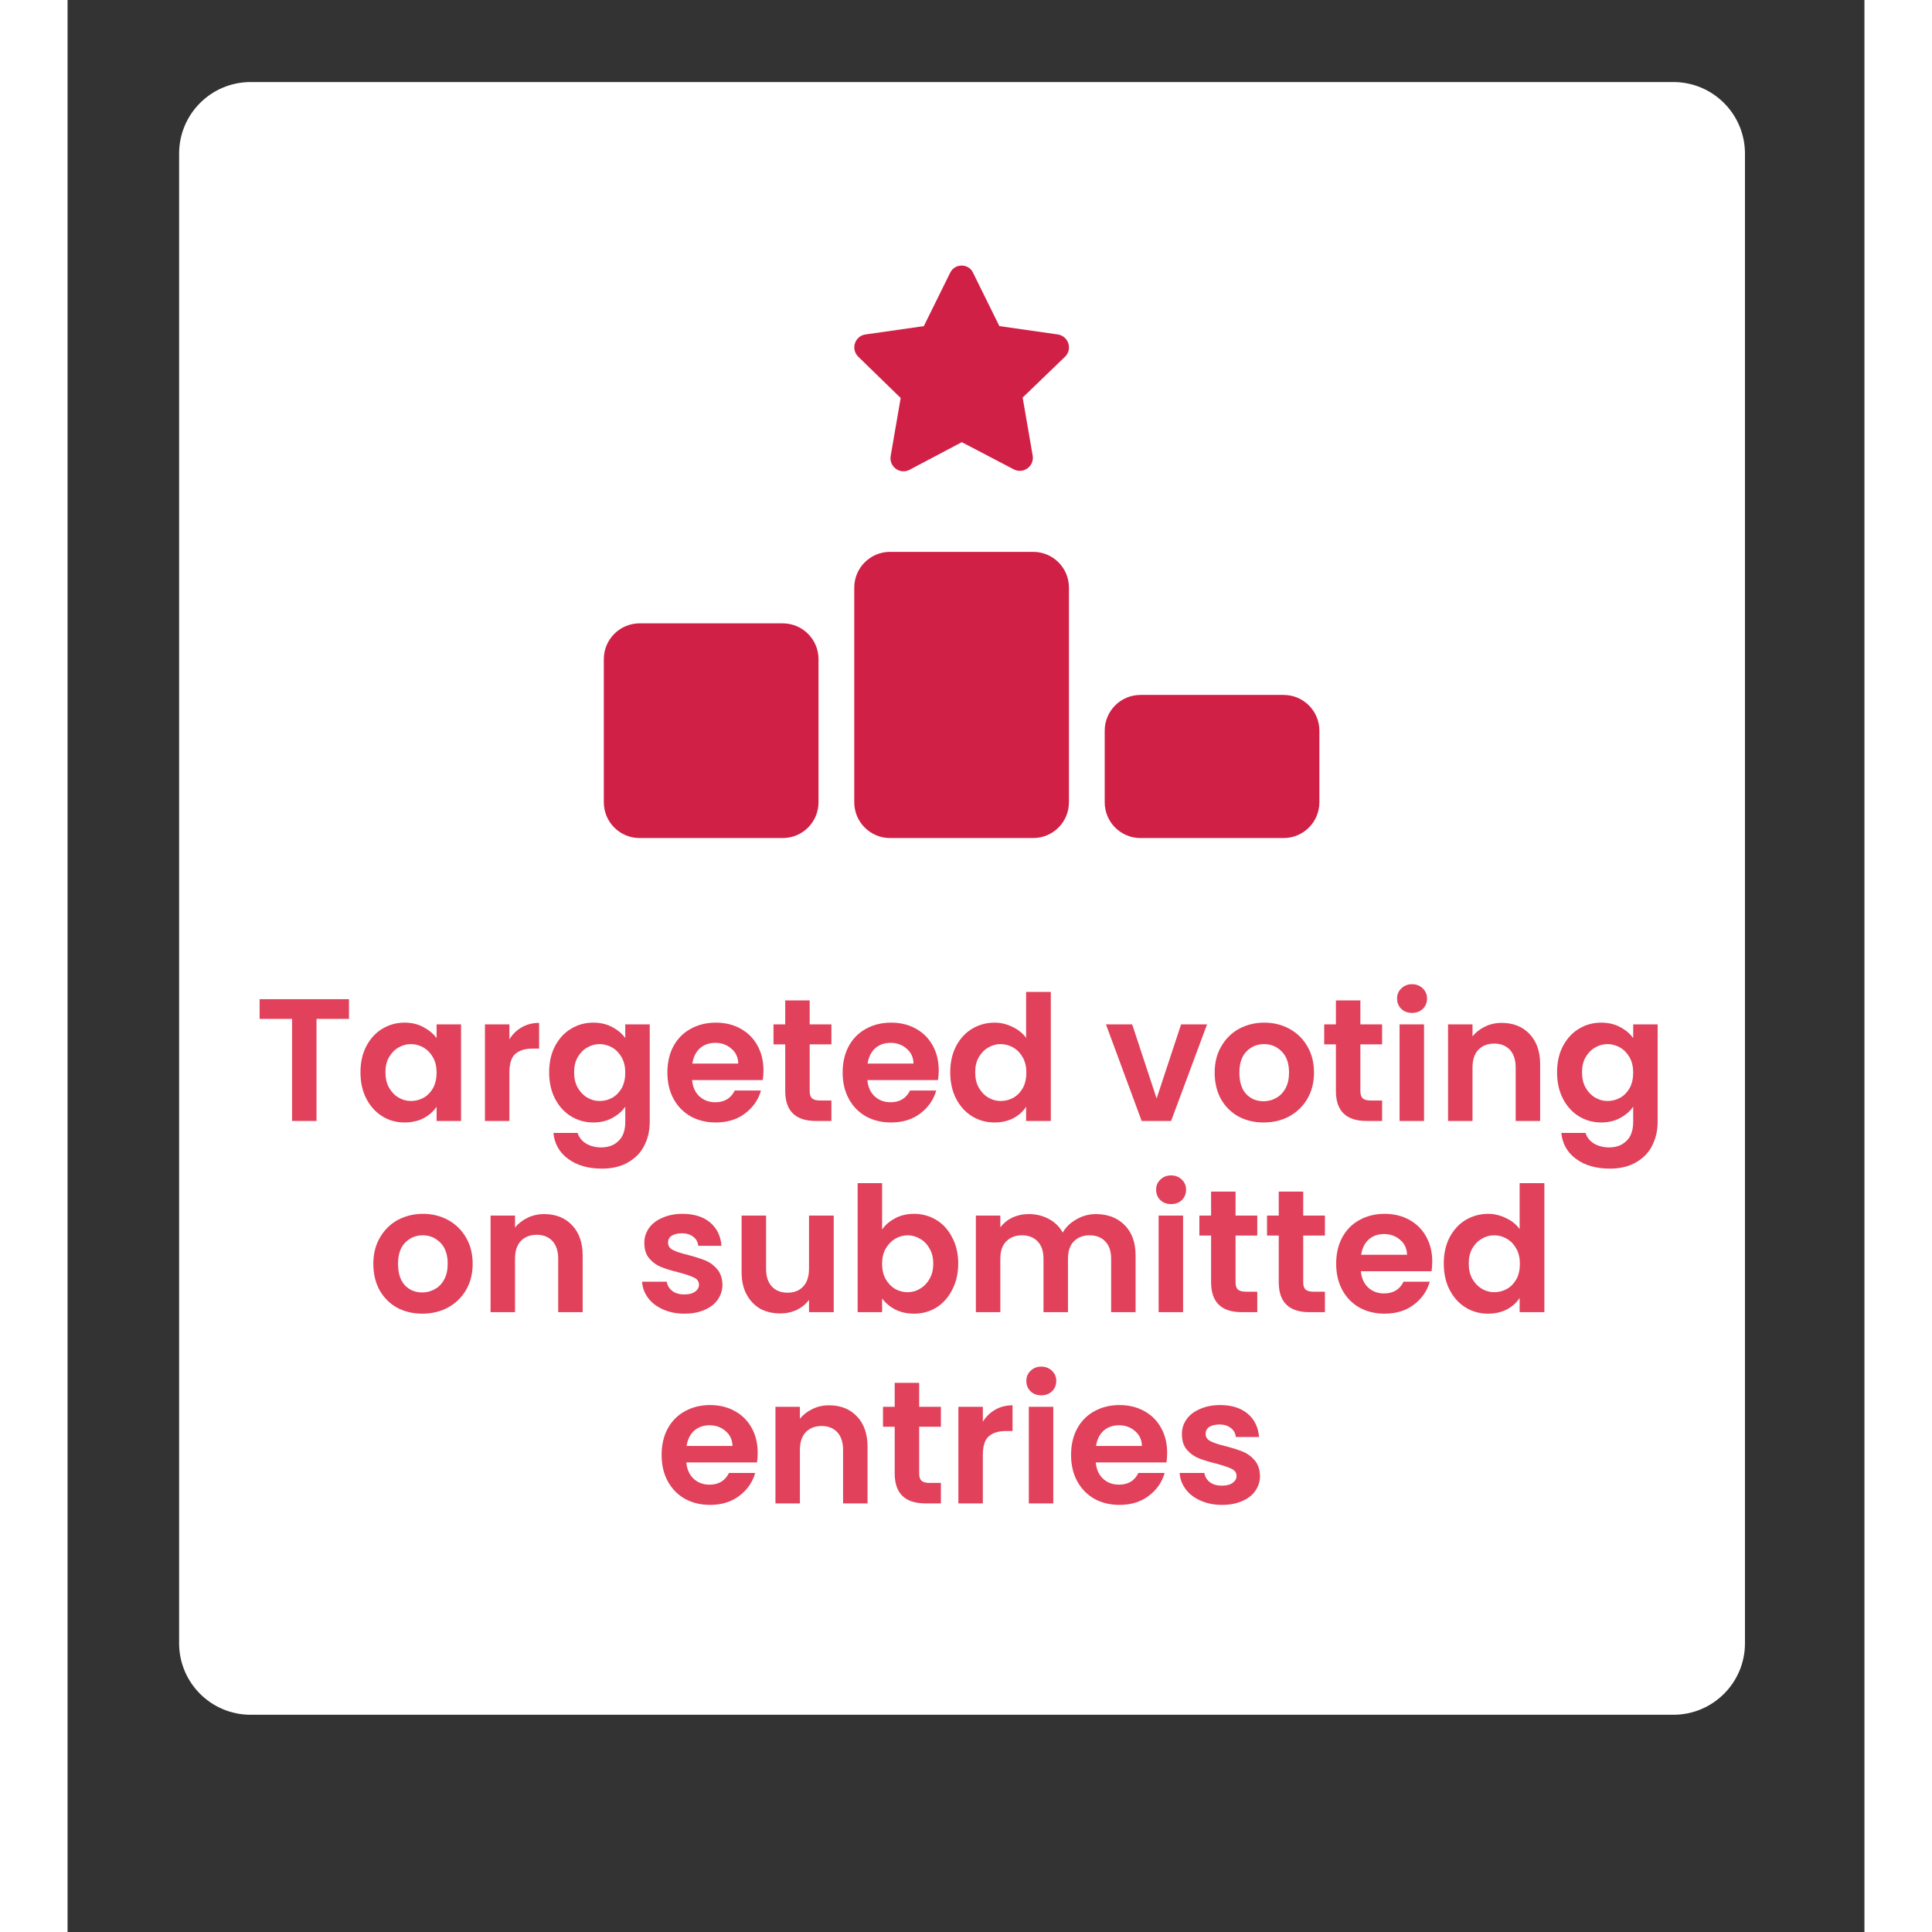 <svg xmlns="http://www.w3.org/2000/svg" xmlns:xlink="http://www.w3.org/1999/xlink" width="150" zoomAndPan="magnify" viewBox="0 0 112.5 120.96" height="150" preserveAspectRatio="xMidYMid meet" version="1.2"><rect x="0" y="0" width="112.5" height="120.96" fill="#333333" stroke="none"/><defs><clipPath id="adc8f5ed0e"><path d="M 6.984 5.137 L 105.02 5.137 L 105.02 107.383 L 6.984 107.383 Z M 6.984 5.137 "/></clipPath><clipPath id="0ddb34a7fb"><path d="M 11.465 5.137 L 100.539 5.137 C 103.012 5.137 105.02 7.141 105.02 9.617 L 105.02 102.883 C 105.02 105.355 103.012 107.359 100.539 107.359 L 11.465 107.359 C 8.988 107.359 6.984 105.355 6.984 102.883 L 6.984 9.617 C 6.984 7.141 8.988 5.137 11.465 5.137 Z M 11.465 5.137 "/></clipPath><clipPath id="37437635c4"><path d="M 33.574 16.629 L 78.375 16.629 L 78.375 52.473 L 33.574 52.473 Z M 33.574 16.629 "/></clipPath></defs><g id="ec8e73b72e"><g clip-rule="nonzero" clip-path="url(#adc8f5ed0e)"><g clip-rule="nonzero" clip-path="url(#0ddb34a7fb)"><path style=" stroke:none;fill-rule:nonzero;fill:#ffffff;fill-opacity:1;" d="M 6.984 5.137 L 105.02 5.137 L 105.02 107.383 L 6.984 107.383 Z M 6.984 5.137 "/></g></g><g clip-rule="nonzero" clip-path="url(#37437635c4)"><path style=" stroke:none;fill-rule:nonzero;fill:#d12046;fill-opacity:1;" d="M 58.34 20.418 L 56.688 17.07 C 56.414 16.488 55.562 16.469 55.262 17.07 L 53.609 20.418 L 49.949 20.941 C 49.297 21.039 49.016 21.844 49.5 22.328 L 52.16 24.918 L 51.531 28.566 C 51.434 29.215 52.105 29.719 52.707 29.418 L 55.988 27.684 L 59.25 29.391 C 59.852 29.691 60.531 29.188 60.426 28.535 L 59.797 24.891 L 62.457 22.328 C 62.934 21.852 62.66 21.047 62.008 20.941 L 58.348 20.418 Z M 51.496 34.551 C 50.258 34.551 49.254 35.551 49.254 36.789 L 49.254 50.227 C 49.254 51.469 50.258 52.469 51.496 52.469 L 60.453 52.469 C 61.695 52.469 62.695 51.469 62.695 50.227 L 62.695 36.789 C 62.695 35.551 61.695 34.551 60.453 34.551 Z M 35.816 39.027 C 34.578 39.027 33.574 40.031 33.574 41.27 L 33.574 50.227 C 33.574 51.469 34.578 52.469 35.816 52.469 L 44.773 52.469 C 46.016 52.469 47.016 51.469 47.016 50.227 L 47.016 41.27 C 47.016 40.031 46.016 39.027 44.773 39.027 Z M 64.934 45.75 L 64.934 50.227 C 64.934 51.469 65.934 52.469 67.176 52.469 L 76.133 52.469 C 77.371 52.469 78.375 51.469 78.375 50.227 L 78.375 45.75 C 78.375 44.512 77.371 43.508 76.133 43.508 L 67.176 43.508 C 65.934 43.508 64.934 44.512 64.934 45.75 Z M 64.934 45.75 "/></g><g style="fill:#e1415a;fill-opacity:1;"><g transform="translate(11.681, 70.182)"><path style="stroke:none" d="M 5.938 -7.625 L 5.938 -6.391 L 3.906 -6.391 L 3.906 0 L 2.375 0 L 2.375 -6.391 L 0.344 -6.391 L 0.344 -7.625 Z M 5.938 -7.625 "/></g></g><g style="fill:#e1415a;fill-opacity:1;"><g transform="translate(17.98, 70.182)"><path style="stroke:none" d="M 0.359 -3.047 C 0.359 -3.66 0.477 -4.203 0.719 -4.672 C 0.969 -5.148 1.301 -5.516 1.719 -5.766 C 2.133 -6.023 2.602 -6.156 3.125 -6.156 C 3.57 -6.156 3.961 -6.062 4.297 -5.875 C 4.641 -5.695 4.914 -5.469 5.125 -5.188 L 5.125 -6.047 L 6.656 -6.047 L 6.656 0 L 5.125 0 L 5.125 -0.891 C 4.926 -0.598 4.656 -0.359 4.312 -0.172 C 3.969 0.004 3.566 0.094 3.109 0.094 C 2.598 0.094 2.133 -0.035 1.719 -0.297 C 1.301 -0.555 0.969 -0.926 0.719 -1.406 C 0.477 -1.883 0.359 -2.43 0.359 -3.047 Z M 5.125 -3.031 C 5.125 -3.395 5.051 -3.707 4.906 -3.969 C 4.758 -4.238 4.562 -4.445 4.312 -4.594 C 4.062 -4.738 3.797 -4.812 3.516 -4.812 C 3.234 -4.812 2.973 -4.738 2.734 -4.594 C 2.492 -4.457 2.297 -4.254 2.141 -3.984 C 1.992 -3.723 1.922 -3.41 1.922 -3.047 C 1.922 -2.68 1.992 -2.363 2.141 -2.094 C 2.297 -1.82 2.492 -1.613 2.734 -1.469 C 2.984 -1.32 3.242 -1.25 3.516 -1.25 C 3.797 -1.25 4.062 -1.316 4.312 -1.453 C 4.562 -1.598 4.758 -1.801 4.906 -2.062 C 5.051 -2.332 5.125 -2.656 5.125 -3.031 Z M 5.125 -3.031 "/></g></g><g style="fill:#e1415a;fill-opacity:1;"><g transform="translate(25.382, 70.182)"><path style="stroke:none" d="M 2.281 -5.109 C 2.477 -5.43 2.734 -5.68 3.047 -5.859 C 3.367 -6.047 3.734 -6.141 4.141 -6.141 L 4.141 -4.531 L 3.734 -4.531 C 3.254 -4.531 2.891 -4.414 2.641 -4.188 C 2.398 -3.969 2.281 -3.578 2.281 -3.016 L 2.281 0 L 0.75 0 L 0.75 -6.047 L 2.281 -6.047 Z M 2.281 -5.109 "/></g></g><g style="fill:#e1415a;fill-opacity:1;"><g transform="translate(29.793, 70.182)"><path style="stroke:none" d="M 3.125 -6.156 C 3.57 -6.156 3.969 -6.062 4.312 -5.875 C 4.656 -5.695 4.926 -5.469 5.125 -5.188 L 5.125 -6.047 L 6.656 -6.047 L 6.656 0.047 C 6.656 0.609 6.539 1.109 6.312 1.547 C 6.094 1.984 5.754 2.332 5.297 2.594 C 4.848 2.852 4.305 2.984 3.672 2.984 C 2.805 2.984 2.098 2.781 1.547 2.375 C 1.004 1.977 0.695 1.438 0.625 0.75 L 2.141 0.75 C 2.223 1.02 2.395 1.238 2.656 1.406 C 2.926 1.57 3.25 1.656 3.625 1.656 C 4.07 1.656 4.43 1.52 4.703 1.25 C 4.984 0.988 5.125 0.586 5.125 0.047 L 5.125 -0.891 C 4.926 -0.609 4.656 -0.375 4.312 -0.188 C 3.969 0 3.57 0.094 3.125 0.094 C 2.613 0.094 2.145 -0.035 1.719 -0.297 C 1.301 -0.555 0.969 -0.926 0.719 -1.406 C 0.477 -1.883 0.359 -2.43 0.359 -3.047 C 0.359 -3.66 0.477 -4.203 0.719 -4.672 C 0.969 -5.148 1.301 -5.516 1.719 -5.766 C 2.133 -6.023 2.602 -6.156 3.125 -6.156 Z M 5.125 -3.031 C 5.125 -3.395 5.051 -3.707 4.906 -3.969 C 4.758 -4.238 4.562 -4.445 4.312 -4.594 C 4.062 -4.738 3.797 -4.812 3.516 -4.812 C 3.234 -4.812 2.973 -4.738 2.734 -4.594 C 2.492 -4.457 2.297 -4.254 2.141 -3.984 C 1.992 -3.723 1.922 -3.41 1.922 -3.047 C 1.922 -2.68 1.992 -2.363 2.141 -2.094 C 2.297 -1.82 2.492 -1.613 2.734 -1.469 C 2.984 -1.32 3.242 -1.25 3.516 -1.25 C 3.797 -1.25 4.062 -1.316 4.312 -1.453 C 4.562 -1.598 4.758 -1.801 4.906 -2.062 C 5.051 -2.332 5.125 -2.656 5.125 -3.031 Z M 5.125 -3.031 "/></g></g><g style="fill:#e1415a;fill-opacity:1;"><g transform="translate(37.195, 70.182)"><path style="stroke:none" d="M 6.375 -3.156 C 6.375 -2.938 6.359 -2.738 6.328 -2.562 L 1.906 -2.562 C 1.945 -2.125 2.102 -1.781 2.375 -1.531 C 2.645 -1.289 2.973 -1.172 3.359 -1.172 C 3.93 -1.172 4.336 -1.414 4.578 -1.906 L 6.219 -1.906 C 6.051 -1.32 5.719 -0.844 5.219 -0.469 C 4.727 -0.094 4.117 0.094 3.391 0.094 C 2.805 0.094 2.285 -0.031 1.828 -0.281 C 1.367 -0.539 1.008 -0.906 0.75 -1.375 C 0.488 -1.852 0.359 -2.406 0.359 -3.031 C 0.359 -3.656 0.484 -4.203 0.734 -4.672 C 0.992 -5.148 1.352 -5.516 1.812 -5.766 C 2.27 -6.023 2.797 -6.156 3.391 -6.156 C 3.973 -6.156 4.488 -6.031 4.938 -5.781 C 5.395 -5.531 5.75 -5.176 6 -4.719 C 6.25 -4.27 6.375 -3.75 6.375 -3.156 Z M 4.797 -3.594 C 4.785 -3.988 4.641 -4.301 4.359 -4.531 C 4.086 -4.77 3.754 -4.891 3.359 -4.891 C 2.973 -4.891 2.648 -4.773 2.391 -4.547 C 2.141 -4.316 1.984 -4 1.922 -3.594 Z M 4.797 -3.594 "/></g></g><g style="fill:#e1415a;fill-opacity:1;"><g transform="translate(43.932, 70.182)"><path style="stroke:none" d="M 2.531 -4.797 L 2.531 -1.875 C 2.531 -1.664 2.578 -1.516 2.672 -1.422 C 2.773 -1.328 2.941 -1.281 3.172 -1.281 L 3.891 -1.281 L 3.891 0 L 2.922 0 C 1.641 0 1 -0.625 1 -1.875 L 1 -4.797 L 0.266 -4.797 L 0.266 -6.047 L 1 -6.047 L 1 -7.547 L 2.531 -7.547 L 2.531 -6.047 L 3.891 -6.047 L 3.891 -4.797 Z M 2.531 -4.797 "/></g></g><g style="fill:#e1415a;fill-opacity:1;"><g transform="translate(48.168, 70.182)"><path style="stroke:none" d="M 6.375 -3.156 C 6.375 -2.938 6.359 -2.738 6.328 -2.562 L 1.906 -2.562 C 1.945 -2.125 2.102 -1.781 2.375 -1.531 C 2.645 -1.289 2.973 -1.172 3.359 -1.172 C 3.93 -1.172 4.336 -1.414 4.578 -1.906 L 6.219 -1.906 C 6.051 -1.32 5.719 -0.844 5.219 -0.469 C 4.727 -0.094 4.117 0.094 3.391 0.094 C 2.805 0.094 2.285 -0.031 1.828 -0.281 C 1.367 -0.539 1.008 -0.906 0.75 -1.375 C 0.488 -1.852 0.359 -2.406 0.359 -3.031 C 0.359 -3.656 0.484 -4.203 0.734 -4.672 C 0.992 -5.148 1.352 -5.516 1.812 -5.766 C 2.27 -6.023 2.797 -6.156 3.391 -6.156 C 3.973 -6.156 4.488 -6.031 4.938 -5.781 C 5.395 -5.531 5.75 -5.176 6 -4.719 C 6.25 -4.27 6.375 -3.75 6.375 -3.156 Z M 4.797 -3.594 C 4.785 -3.988 4.641 -4.301 4.359 -4.531 C 4.086 -4.77 3.754 -4.891 3.359 -4.891 C 2.973 -4.891 2.648 -4.773 2.391 -4.547 C 2.141 -4.316 1.984 -4 1.922 -3.594 Z M 4.797 -3.594 "/></g></g><g style="fill:#e1415a;fill-opacity:1;"><g transform="translate(54.904, 70.182)"><path style="stroke:none" d="M 0.359 -3.047 C 0.359 -3.66 0.477 -4.203 0.719 -4.672 C 0.969 -5.148 1.301 -5.516 1.719 -5.766 C 2.145 -6.023 2.617 -6.156 3.141 -6.156 C 3.523 -6.156 3.895 -6.066 4.25 -5.891 C 4.613 -5.723 4.898 -5.492 5.109 -5.203 L 5.109 -8.078 L 6.656 -8.078 L 6.656 0 L 5.109 0 L 5.109 -0.891 C 4.922 -0.598 4.656 -0.359 4.312 -0.172 C 3.969 0.004 3.57 0.094 3.125 0.094 C 2.613 0.094 2.145 -0.035 1.719 -0.297 C 1.301 -0.555 0.969 -0.926 0.719 -1.406 C 0.477 -1.883 0.359 -2.43 0.359 -3.047 Z M 5.125 -3.031 C 5.125 -3.395 5.051 -3.707 4.906 -3.969 C 4.758 -4.238 4.562 -4.445 4.312 -4.594 C 4.062 -4.738 3.797 -4.812 3.516 -4.812 C 3.234 -4.812 2.973 -4.738 2.734 -4.594 C 2.492 -4.457 2.297 -4.254 2.141 -3.984 C 1.992 -3.723 1.922 -3.41 1.922 -3.047 C 1.922 -2.68 1.992 -2.363 2.141 -2.094 C 2.297 -1.82 2.492 -1.613 2.734 -1.469 C 2.984 -1.32 3.242 -1.25 3.516 -1.25 C 3.797 -1.25 4.062 -1.316 4.312 -1.453 C 4.562 -1.598 4.758 -1.801 4.906 -2.062 C 5.051 -2.332 5.125 -2.656 5.125 -3.031 Z M 5.125 -3.031 "/></g></g><g style="fill:#e1415a;fill-opacity:1;"><g transform="translate(62.306, 70.182)"><path style="stroke:none" d=""/></g></g><g style="fill:#e1415a;fill-opacity:1;"><g transform="translate(64.904, 70.182)"><path style="stroke:none" d="M 3.281 -1.406 L 4.812 -6.047 L 6.438 -6.047 L 4.188 0 L 2.344 0 L 0.109 -6.047 L 1.75 -6.047 Z M 3.281 -1.406 "/></g></g><g style="fill:#e1415a;fill-opacity:1;"><g transform="translate(71.444, 70.182)"><path style="stroke:none" d="M 3.438 0.094 C 2.852 0.094 2.328 -0.031 1.859 -0.281 C 1.398 -0.539 1.035 -0.906 0.766 -1.375 C 0.504 -1.852 0.375 -2.406 0.375 -3.031 C 0.375 -3.645 0.508 -4.188 0.781 -4.656 C 1.051 -5.133 1.422 -5.504 1.891 -5.766 C 2.367 -6.023 2.898 -6.156 3.484 -6.156 C 4.066 -6.156 4.594 -6.023 5.062 -5.766 C 5.539 -5.504 5.914 -5.133 6.188 -4.656 C 6.457 -4.188 6.594 -3.645 6.594 -3.031 C 6.594 -2.406 6.453 -1.852 6.172 -1.375 C 5.891 -0.906 5.508 -0.539 5.031 -0.281 C 4.562 -0.031 4.031 0.094 3.438 0.094 Z M 3.438 -1.234 C 3.719 -1.234 3.977 -1.301 4.219 -1.438 C 4.469 -1.57 4.664 -1.773 4.812 -2.047 C 4.957 -2.316 5.031 -2.645 5.031 -3.031 C 5.031 -3.602 4.879 -4.039 4.578 -4.344 C 4.273 -4.656 3.906 -4.812 3.469 -4.812 C 3.031 -4.812 2.66 -4.656 2.359 -4.344 C 2.066 -4.039 1.922 -3.602 1.922 -3.031 C 1.922 -2.445 2.062 -2 2.344 -1.688 C 2.633 -1.383 3 -1.234 3.438 -1.234 Z M 3.438 -1.234 "/></g></g><g style="fill:#e1415a;fill-opacity:1;"><g transform="translate(78.41, 70.182)"><path style="stroke:none" d="M 2.531 -4.797 L 2.531 -1.875 C 2.531 -1.664 2.578 -1.516 2.672 -1.422 C 2.773 -1.328 2.941 -1.281 3.172 -1.281 L 3.891 -1.281 L 3.891 0 L 2.922 0 C 1.641 0 1 -0.625 1 -1.875 L 1 -4.797 L 0.266 -4.797 L 0.266 -6.047 L 1 -6.047 L 1 -7.547 L 2.531 -7.547 L 2.531 -6.047 L 3.891 -6.047 L 3.891 -4.797 Z M 2.531 -4.797 "/></g></g><g style="fill:#e1415a;fill-opacity:1;"><g transform="translate(82.646, 70.182)"><path style="stroke:none" d="M 1.531 -6.766 C 1.258 -6.766 1.035 -6.848 0.859 -7.016 C 0.68 -7.191 0.594 -7.41 0.594 -7.672 C 0.594 -7.922 0.68 -8.129 0.859 -8.297 C 1.035 -8.473 1.258 -8.562 1.531 -8.562 C 1.801 -8.562 2.023 -8.473 2.203 -8.297 C 2.379 -8.129 2.469 -7.922 2.469 -7.672 C 2.469 -7.41 2.379 -7.191 2.203 -7.016 C 2.023 -6.848 1.801 -6.766 1.531 -6.766 Z M 2.281 -6.047 L 2.281 0 L 0.75 0 L 0.75 -6.047 Z M 2.281 -6.047 "/></g></g><g style="fill:#e1415a;fill-opacity:1;"><g transform="translate(85.681, 70.182)"><path style="stroke:none" d="M 4.109 -6.141 C 4.828 -6.141 5.406 -5.91 5.844 -5.453 C 6.289 -4.992 6.516 -4.359 6.516 -3.547 L 6.516 0 L 4.984 0 L 4.984 -3.344 C 4.984 -3.82 4.863 -4.191 4.625 -4.453 C 4.383 -4.711 4.055 -4.844 3.641 -4.844 C 3.223 -4.844 2.891 -4.711 2.641 -4.453 C 2.398 -4.191 2.281 -3.82 2.281 -3.344 L 2.281 0 L 0.75 0 L 0.75 -6.047 L 2.281 -6.047 L 2.281 -5.297 C 2.488 -5.555 2.75 -5.758 3.062 -5.906 C 3.375 -6.062 3.723 -6.141 4.109 -6.141 Z M 4.109 -6.141 "/></g></g><g style="fill:#e1415a;fill-opacity:1;"><g transform="translate(92.897, 70.182)"><path style="stroke:none" d="M 3.125 -6.156 C 3.57 -6.156 3.969 -6.062 4.312 -5.875 C 4.656 -5.695 4.926 -5.469 5.125 -5.188 L 5.125 -6.047 L 6.656 -6.047 L 6.656 0.047 C 6.656 0.609 6.539 1.109 6.312 1.547 C 6.094 1.984 5.754 2.332 5.297 2.594 C 4.848 2.852 4.305 2.984 3.672 2.984 C 2.805 2.984 2.098 2.781 1.547 2.375 C 1.004 1.977 0.695 1.438 0.625 0.75 L 2.141 0.75 C 2.223 1.02 2.395 1.238 2.656 1.406 C 2.926 1.57 3.25 1.656 3.625 1.656 C 4.07 1.656 4.43 1.52 4.703 1.25 C 4.984 0.988 5.125 0.586 5.125 0.047 L 5.125 -0.891 C 4.926 -0.609 4.656 -0.375 4.312 -0.188 C 3.969 0 3.57 0.094 3.125 0.094 C 2.613 0.094 2.145 -0.035 1.719 -0.297 C 1.301 -0.555 0.969 -0.926 0.719 -1.406 C 0.477 -1.883 0.359 -2.43 0.359 -3.047 C 0.359 -3.66 0.477 -4.203 0.719 -4.672 C 0.969 -5.148 1.301 -5.516 1.719 -5.766 C 2.133 -6.023 2.602 -6.156 3.125 -6.156 Z M 5.125 -3.031 C 5.125 -3.395 5.051 -3.707 4.906 -3.969 C 4.758 -4.238 4.562 -4.445 4.312 -4.594 C 4.062 -4.738 3.797 -4.812 3.516 -4.812 C 3.234 -4.812 2.973 -4.738 2.734 -4.594 C 2.492 -4.457 2.297 -4.254 2.141 -3.984 C 1.992 -3.723 1.922 -3.41 1.922 -3.047 C 1.922 -2.68 1.992 -2.363 2.141 -2.094 C 2.297 -1.82 2.492 -1.613 2.734 -1.469 C 2.984 -1.32 3.242 -1.25 3.516 -1.25 C 3.797 -1.25 4.062 -1.316 4.312 -1.453 C 4.562 -1.598 4.758 -1.801 4.906 -2.062 C 5.051 -2.332 5.125 -2.656 5.125 -3.031 Z M 5.125 -3.031 "/></g></g><g style="fill:#e1415a;fill-opacity:1;"><g transform="translate(18.769, 82.153)"><path style="stroke:none" d="M 3.438 0.094 C 2.852 0.094 2.328 -0.031 1.859 -0.281 C 1.398 -0.539 1.035 -0.906 0.766 -1.375 C 0.504 -1.852 0.375 -2.406 0.375 -3.031 C 0.375 -3.645 0.508 -4.188 0.781 -4.656 C 1.051 -5.133 1.422 -5.504 1.891 -5.766 C 2.367 -6.023 2.898 -6.156 3.484 -6.156 C 4.066 -6.156 4.594 -6.023 5.062 -5.766 C 5.539 -5.504 5.914 -5.133 6.188 -4.656 C 6.457 -4.188 6.594 -3.645 6.594 -3.031 C 6.594 -2.406 6.453 -1.852 6.172 -1.375 C 5.891 -0.906 5.508 -0.539 5.031 -0.281 C 4.562 -0.031 4.031 0.094 3.438 0.094 Z M 3.438 -1.234 C 3.719 -1.234 3.977 -1.301 4.219 -1.438 C 4.469 -1.57 4.664 -1.773 4.812 -2.047 C 4.957 -2.316 5.031 -2.645 5.031 -3.031 C 5.031 -3.602 4.879 -4.039 4.578 -4.344 C 4.273 -4.656 3.906 -4.812 3.469 -4.812 C 3.031 -4.812 2.66 -4.656 2.359 -4.344 C 2.066 -4.039 1.922 -3.602 1.922 -3.031 C 1.922 -2.445 2.062 -2 2.344 -1.688 C 2.633 -1.383 3 -1.234 3.438 -1.234 Z M 3.438 -1.234 "/></g></g><g style="fill:#e1415a;fill-opacity:1;"><g transform="translate(25.734, 82.153)"><path style="stroke:none" d="M 4.109 -6.141 C 4.828 -6.141 5.406 -5.91 5.844 -5.453 C 6.289 -4.992 6.516 -4.359 6.516 -3.547 L 6.516 0 L 4.984 0 L 4.984 -3.344 C 4.984 -3.82 4.863 -4.191 4.625 -4.453 C 4.383 -4.711 4.055 -4.844 3.641 -4.844 C 3.223 -4.844 2.891 -4.711 2.641 -4.453 C 2.398 -4.191 2.281 -3.82 2.281 -3.344 L 2.281 0 L 0.75 0 L 0.75 -6.047 L 2.281 -6.047 L 2.281 -5.297 C 2.488 -5.555 2.75 -5.758 3.062 -5.906 C 3.375 -6.062 3.723 -6.141 4.109 -6.141 Z M 4.109 -6.141 "/></g></g><g style="fill:#e1415a;fill-opacity:1;"><g transform="translate(32.951, 82.153)"><path style="stroke:none" d=""/></g></g><g style="fill:#e1415a;fill-opacity:1;"><g transform="translate(35.549, 82.153)"><path style="stroke:none" d="M 3.062 0.094 C 2.57 0.094 2.129 0.004 1.734 -0.172 C 1.336 -0.348 1.023 -0.586 0.797 -0.891 C 0.566 -1.203 0.441 -1.539 0.422 -1.906 L 1.969 -1.906 C 2 -1.676 2.113 -1.484 2.312 -1.328 C 2.508 -1.18 2.758 -1.109 3.062 -1.109 C 3.352 -1.109 3.578 -1.164 3.734 -1.281 C 3.898 -1.395 3.984 -1.539 3.984 -1.719 C 3.984 -1.914 3.883 -2.062 3.688 -2.156 C 3.488 -2.258 3.172 -2.367 2.734 -2.484 C 2.273 -2.598 1.898 -2.711 1.609 -2.828 C 1.328 -2.941 1.082 -3.117 0.875 -3.359 C 0.664 -3.598 0.562 -3.926 0.562 -4.344 C 0.562 -4.676 0.656 -4.977 0.844 -5.25 C 1.039 -5.531 1.32 -5.75 1.688 -5.906 C 2.051 -6.07 2.473 -6.156 2.953 -6.156 C 3.68 -6.156 4.258 -5.973 4.688 -5.609 C 5.113 -5.242 5.348 -4.758 5.391 -4.156 L 3.938 -4.156 C 3.914 -4.395 3.812 -4.582 3.625 -4.719 C 3.445 -4.863 3.211 -4.938 2.922 -4.938 C 2.641 -4.938 2.422 -4.883 2.266 -4.781 C 2.117 -4.676 2.047 -4.535 2.047 -4.359 C 2.047 -4.148 2.148 -3.992 2.359 -3.891 C 2.566 -3.785 2.883 -3.68 3.312 -3.578 C 3.75 -3.461 4.109 -3.348 4.391 -3.234 C 4.672 -3.117 4.914 -2.938 5.125 -2.688 C 5.332 -2.445 5.441 -2.125 5.453 -1.719 C 5.453 -1.375 5.352 -1.062 5.156 -0.781 C 4.969 -0.508 4.691 -0.297 4.328 -0.141 C 3.973 0.016 3.551 0.094 3.062 0.094 Z M 3.062 0.094 "/></g></g><g style="fill:#e1415a;fill-opacity:1;"><g transform="translate(41.499, 82.153)"><path style="stroke:none" d="M 6.469 -6.047 L 6.469 0 L 4.922 0 L 4.922 -0.766 C 4.723 -0.504 4.469 -0.297 4.156 -0.141 C 3.844 0.004 3.5 0.078 3.125 0.078 C 2.645 0.078 2.223 -0.02 1.859 -0.219 C 1.504 -0.426 1.223 -0.723 1.016 -1.109 C 0.805 -1.492 0.703 -1.957 0.703 -2.5 L 0.703 -6.047 L 2.234 -6.047 L 2.234 -2.719 C 2.234 -2.238 2.352 -1.867 2.594 -1.609 C 2.832 -1.348 3.16 -1.219 3.578 -1.219 C 3.992 -1.219 4.32 -1.348 4.562 -1.609 C 4.801 -1.867 4.922 -2.238 4.922 -2.719 L 4.922 -6.047 Z M 6.469 -6.047 "/></g></g><g style="fill:#e1415a;fill-opacity:1;"><g transform="translate(48.716, 82.153)"><path style="stroke:none" d="M 2.281 -5.172 C 2.477 -5.461 2.75 -5.695 3.094 -5.875 C 3.438 -6.062 3.832 -6.156 4.281 -6.156 C 4.801 -6.156 5.27 -6.023 5.688 -5.766 C 6.102 -5.516 6.43 -5.148 6.672 -4.672 C 6.922 -4.203 7.047 -3.66 7.047 -3.047 C 7.047 -2.43 6.922 -1.883 6.672 -1.406 C 6.43 -0.926 6.102 -0.555 5.688 -0.297 C 5.27 -0.035 4.801 0.094 4.281 0.094 C 3.832 0.094 3.438 0.004 3.094 -0.172 C 2.758 -0.348 2.488 -0.578 2.281 -0.859 L 2.281 0 L 0.75 0 L 0.75 -8.078 L 2.281 -8.078 Z M 5.484 -3.047 C 5.484 -3.41 5.406 -3.723 5.25 -3.984 C 5.102 -4.254 4.906 -4.457 4.656 -4.594 C 4.414 -4.738 4.156 -4.812 3.875 -4.812 C 3.602 -4.812 3.344 -4.738 3.094 -4.594 C 2.852 -4.445 2.656 -4.238 2.5 -3.969 C 2.352 -3.707 2.281 -3.395 2.281 -3.031 C 2.281 -2.664 2.352 -2.348 2.5 -2.078 C 2.656 -1.805 2.852 -1.598 3.094 -1.453 C 3.344 -1.316 3.602 -1.25 3.875 -1.25 C 4.156 -1.25 4.414 -1.32 4.656 -1.469 C 4.906 -1.613 5.102 -1.816 5.25 -2.078 C 5.406 -2.348 5.484 -2.672 5.484 -3.047 Z M 5.484 -3.047 "/></g></g><g style="fill:#e1415a;fill-opacity:1;"><g transform="translate(56.118, 82.153)"><path style="stroke:none" d="M 8.266 -6.141 C 9.004 -6.141 9.602 -5.91 10.062 -5.453 C 10.52 -4.992 10.75 -4.359 10.75 -3.547 L 10.75 0 L 9.219 0 L 9.219 -3.344 C 9.219 -3.812 9.098 -4.172 8.859 -4.422 C 8.617 -4.68 8.289 -4.812 7.875 -4.812 C 7.457 -4.812 7.125 -4.68 6.875 -4.422 C 6.633 -4.172 6.516 -3.812 6.516 -3.344 L 6.516 0 L 4.984 0 L 4.984 -3.344 C 4.984 -3.812 4.863 -4.172 4.625 -4.422 C 4.383 -4.68 4.055 -4.812 3.641 -4.812 C 3.223 -4.812 2.891 -4.68 2.641 -4.422 C 2.398 -4.172 2.281 -3.812 2.281 -3.344 L 2.281 0 L 0.75 0 L 0.75 -6.047 L 2.281 -6.047 L 2.281 -5.312 C 2.477 -5.57 2.727 -5.773 3.031 -5.922 C 3.344 -6.066 3.688 -6.141 4.062 -6.141 C 4.531 -6.141 4.953 -6.035 5.328 -5.828 C 5.703 -5.629 5.988 -5.348 6.188 -4.984 C 6.383 -5.328 6.672 -5.602 7.047 -5.812 C 7.422 -6.031 7.828 -6.141 8.266 -6.141 Z M 8.266 -6.141 "/></g></g><g style="fill:#e1415a;fill-opacity:1;"><g transform="translate(67.56, 82.153)"><path style="stroke:none" d="M 1.531 -6.766 C 1.258 -6.766 1.035 -6.848 0.859 -7.016 C 0.68 -7.191 0.594 -7.41 0.594 -7.672 C 0.594 -7.922 0.68 -8.129 0.859 -8.297 C 1.035 -8.473 1.258 -8.562 1.531 -8.562 C 1.801 -8.562 2.023 -8.473 2.203 -8.297 C 2.379 -8.129 2.469 -7.922 2.469 -7.672 C 2.469 -7.41 2.379 -7.191 2.203 -7.016 C 2.023 -6.848 1.801 -6.766 1.531 -6.766 Z M 2.281 -6.047 L 2.281 0 L 0.75 0 L 0.75 -6.047 Z M 2.281 -6.047 "/></g></g><g style="fill:#e1415a;fill-opacity:1;"><g transform="translate(70.595, 82.153)"><path style="stroke:none" d="M 2.531 -4.797 L 2.531 -1.875 C 2.531 -1.664 2.578 -1.516 2.672 -1.422 C 2.773 -1.328 2.941 -1.281 3.172 -1.281 L 3.891 -1.281 L 3.891 0 L 2.922 0 C 1.641 0 1 -0.625 1 -1.875 L 1 -4.797 L 0.266 -4.797 L 0.266 -6.047 L 1 -6.047 L 1 -7.547 L 2.531 -7.547 L 2.531 -6.047 L 3.891 -6.047 L 3.891 -4.797 Z M 2.531 -4.797 "/></g></g><g style="fill:#e1415a;fill-opacity:1;"><g transform="translate(74.831, 82.153)"><path style="stroke:none" d="M 2.531 -4.797 L 2.531 -1.875 C 2.531 -1.664 2.578 -1.516 2.672 -1.422 C 2.773 -1.328 2.941 -1.281 3.172 -1.281 L 3.891 -1.281 L 3.891 0 L 2.922 0 C 1.641 0 1 -0.625 1 -1.875 L 1 -4.797 L 0.266 -4.797 L 0.266 -6.047 L 1 -6.047 L 1 -7.547 L 2.531 -7.547 L 2.531 -6.047 L 3.891 -6.047 L 3.891 -4.797 Z M 2.531 -4.797 "/></g></g><g style="fill:#e1415a;fill-opacity:1;"><g transform="translate(79.067, 82.153)"><path style="stroke:none" d="M 6.375 -3.156 C 6.375 -2.938 6.359 -2.738 6.328 -2.562 L 1.906 -2.562 C 1.945 -2.125 2.102 -1.781 2.375 -1.531 C 2.645 -1.289 2.973 -1.172 3.359 -1.172 C 3.93 -1.172 4.336 -1.414 4.578 -1.906 L 6.219 -1.906 C 6.051 -1.32 5.719 -0.844 5.219 -0.469 C 4.727 -0.094 4.117 0.094 3.391 0.094 C 2.805 0.094 2.285 -0.031 1.828 -0.281 C 1.367 -0.539 1.008 -0.906 0.75 -1.375 C 0.488 -1.852 0.359 -2.406 0.359 -3.031 C 0.359 -3.656 0.484 -4.203 0.734 -4.672 C 0.992 -5.148 1.352 -5.516 1.812 -5.766 C 2.27 -6.023 2.797 -6.156 3.391 -6.156 C 3.973 -6.156 4.488 -6.031 4.938 -5.781 C 5.395 -5.531 5.75 -5.176 6 -4.719 C 6.25 -4.27 6.375 -3.75 6.375 -3.156 Z M 4.797 -3.594 C 4.785 -3.988 4.641 -4.301 4.359 -4.531 C 4.086 -4.77 3.754 -4.891 3.359 -4.891 C 2.973 -4.891 2.648 -4.773 2.391 -4.547 C 2.141 -4.316 1.984 -4 1.922 -3.594 Z M 4.797 -3.594 "/></g></g><g style="fill:#e1415a;fill-opacity:1;"><g transform="translate(85.804, 82.153)"><path style="stroke:none" d="M 0.359 -3.047 C 0.359 -3.66 0.477 -4.203 0.719 -4.672 C 0.969 -5.148 1.301 -5.516 1.719 -5.766 C 2.145 -6.023 2.617 -6.156 3.141 -6.156 C 3.523 -6.156 3.895 -6.066 4.25 -5.891 C 4.613 -5.723 4.898 -5.492 5.109 -5.203 L 5.109 -8.078 L 6.656 -8.078 L 6.656 0 L 5.109 0 L 5.109 -0.891 C 4.922 -0.598 4.656 -0.359 4.312 -0.172 C 3.969 0.004 3.57 0.094 3.125 0.094 C 2.613 0.094 2.145 -0.035 1.719 -0.297 C 1.301 -0.555 0.969 -0.926 0.719 -1.406 C 0.477 -1.883 0.359 -2.43 0.359 -3.047 Z M 5.125 -3.031 C 5.125 -3.395 5.051 -3.707 4.906 -3.969 C 4.758 -4.238 4.562 -4.445 4.312 -4.594 C 4.062 -4.738 3.797 -4.812 3.516 -4.812 C 3.234 -4.812 2.973 -4.738 2.734 -4.594 C 2.492 -4.457 2.297 -4.254 2.141 -3.984 C 1.992 -3.723 1.922 -3.41 1.922 -3.047 C 1.922 -2.68 1.992 -2.363 2.141 -2.094 C 2.297 -1.82 2.492 -1.613 2.734 -1.469 C 2.984 -1.32 3.242 -1.25 3.516 -1.25 C 3.797 -1.25 4.062 -1.316 4.312 -1.453 C 4.562 -1.598 4.758 -1.801 4.906 -2.062 C 5.051 -2.332 5.125 -2.656 5.125 -3.031 Z M 5.125 -3.031 "/></g></g><g style="fill:#e1415a;fill-opacity:1;"><g transform="translate(36.834, 94.125)"><path style="stroke:none" d="M 6.375 -3.156 C 6.375 -2.938 6.359 -2.738 6.328 -2.562 L 1.906 -2.562 C 1.945 -2.125 2.102 -1.781 2.375 -1.531 C 2.645 -1.289 2.973 -1.172 3.359 -1.172 C 3.93 -1.172 4.336 -1.414 4.578 -1.906 L 6.219 -1.906 C 6.051 -1.32 5.719 -0.844 5.219 -0.469 C 4.727 -0.094 4.117 0.094 3.391 0.094 C 2.805 0.094 2.285 -0.031 1.828 -0.281 C 1.367 -0.539 1.008 -0.906 0.75 -1.375 C 0.488 -1.852 0.359 -2.406 0.359 -3.031 C 0.359 -3.656 0.484 -4.203 0.734 -4.672 C 0.992 -5.148 1.352 -5.516 1.812 -5.766 C 2.27 -6.023 2.797 -6.156 3.391 -6.156 C 3.973 -6.156 4.488 -6.031 4.938 -5.781 C 5.395 -5.531 5.75 -5.176 6 -4.719 C 6.25 -4.27 6.375 -3.75 6.375 -3.156 Z M 4.797 -3.594 C 4.785 -3.988 4.641 -4.301 4.359 -4.531 C 4.086 -4.77 3.754 -4.891 3.359 -4.891 C 2.973 -4.891 2.648 -4.773 2.391 -4.547 C 2.141 -4.316 1.984 -4 1.922 -3.594 Z M 4.797 -3.594 "/></g></g><g style="fill:#e1415a;fill-opacity:1;"><g transform="translate(43.57, 94.125)"><path style="stroke:none" d="M 4.109 -6.141 C 4.828 -6.141 5.406 -5.91 5.844 -5.453 C 6.289 -4.992 6.516 -4.359 6.516 -3.547 L 6.516 0 L 4.984 0 L 4.984 -3.344 C 4.984 -3.82 4.863 -4.191 4.625 -4.453 C 4.383 -4.711 4.055 -4.844 3.641 -4.844 C 3.223 -4.844 2.891 -4.711 2.641 -4.453 C 2.398 -4.191 2.281 -3.82 2.281 -3.344 L 2.281 0 L 0.75 0 L 0.75 -6.047 L 2.281 -6.047 L 2.281 -5.297 C 2.488 -5.555 2.75 -5.758 3.062 -5.906 C 3.375 -6.062 3.723 -6.141 4.109 -6.141 Z M 4.109 -6.141 "/></g></g><g style="fill:#e1415a;fill-opacity:1;"><g transform="translate(50.787, 94.125)"><path style="stroke:none" d="M 2.531 -4.797 L 2.531 -1.875 C 2.531 -1.664 2.578 -1.516 2.672 -1.422 C 2.773 -1.328 2.941 -1.281 3.172 -1.281 L 3.891 -1.281 L 3.891 0 L 2.922 0 C 1.641 0 1 -0.625 1 -1.875 L 1 -4.797 L 0.266 -4.797 L 0.266 -6.047 L 1 -6.047 L 1 -7.547 L 2.531 -7.547 L 2.531 -6.047 L 3.891 -6.047 L 3.891 -4.797 Z M 2.531 -4.797 "/></g></g><g style="fill:#e1415a;fill-opacity:1;"><g transform="translate(55.023, 94.125)"><path style="stroke:none" d="M 2.281 -5.109 C 2.477 -5.43 2.734 -5.68 3.047 -5.859 C 3.367 -6.047 3.734 -6.141 4.141 -6.141 L 4.141 -4.531 L 3.734 -4.531 C 3.254 -4.531 2.891 -4.414 2.641 -4.188 C 2.398 -3.969 2.281 -3.578 2.281 -3.016 L 2.281 0 L 0.75 0 L 0.75 -6.047 L 2.281 -6.047 Z M 2.281 -5.109 "/></g></g><g style="fill:#e1415a;fill-opacity:1;"><g transform="translate(59.433, 94.125)"><path style="stroke:none" d="M 1.531 -6.766 C 1.258 -6.766 1.035 -6.848 0.859 -7.016 C 0.68 -7.191 0.594 -7.41 0.594 -7.672 C 0.594 -7.922 0.68 -8.129 0.859 -8.297 C 1.035 -8.473 1.258 -8.562 1.531 -8.562 C 1.801 -8.562 2.023 -8.473 2.203 -8.297 C 2.379 -8.129 2.469 -7.922 2.469 -7.672 C 2.469 -7.41 2.379 -7.191 2.203 -7.016 C 2.023 -6.848 1.801 -6.766 1.531 -6.766 Z M 2.281 -6.047 L 2.281 0 L 0.75 0 L 0.75 -6.047 Z M 2.281 -6.047 "/></g></g><g style="fill:#e1415a;fill-opacity:1;"><g transform="translate(62.469, 94.125)"><path style="stroke:none" d="M 6.375 -3.156 C 6.375 -2.938 6.359 -2.738 6.328 -2.562 L 1.906 -2.562 C 1.945 -2.125 2.102 -1.781 2.375 -1.531 C 2.645 -1.289 2.973 -1.172 3.359 -1.172 C 3.93 -1.172 4.336 -1.414 4.578 -1.906 L 6.219 -1.906 C 6.051 -1.32 5.719 -0.844 5.219 -0.469 C 4.727 -0.094 4.117 0.094 3.391 0.094 C 2.805 0.094 2.285 -0.031 1.828 -0.281 C 1.367 -0.539 1.008 -0.906 0.75 -1.375 C 0.488 -1.852 0.359 -2.406 0.359 -3.031 C 0.359 -3.656 0.484 -4.203 0.734 -4.672 C 0.992 -5.148 1.352 -5.516 1.812 -5.766 C 2.27 -6.023 2.797 -6.156 3.391 -6.156 C 3.973 -6.156 4.488 -6.031 4.938 -5.781 C 5.395 -5.531 5.75 -5.176 6 -4.719 C 6.25 -4.27 6.375 -3.75 6.375 -3.156 Z M 4.797 -3.594 C 4.785 -3.988 4.641 -4.301 4.359 -4.531 C 4.086 -4.77 3.754 -4.891 3.359 -4.891 C 2.973 -4.891 2.648 -4.773 2.391 -4.547 C 2.141 -4.316 1.984 -4 1.922 -3.594 Z M 4.797 -3.594 "/></g></g><g style="fill:#e1415a;fill-opacity:1;"><g transform="translate(69.205, 94.125)"><path style="stroke:none" d="M 3.062 0.094 C 2.57 0.094 2.129 0.004 1.734 -0.172 C 1.336 -0.348 1.023 -0.586 0.797 -0.891 C 0.566 -1.203 0.441 -1.539 0.422 -1.906 L 1.969 -1.906 C 2 -1.676 2.113 -1.484 2.312 -1.328 C 2.508 -1.18 2.758 -1.109 3.062 -1.109 C 3.352 -1.109 3.578 -1.164 3.734 -1.281 C 3.898 -1.395 3.984 -1.539 3.984 -1.719 C 3.984 -1.914 3.883 -2.062 3.688 -2.156 C 3.488 -2.258 3.172 -2.367 2.734 -2.484 C 2.273 -2.598 1.898 -2.711 1.609 -2.828 C 1.328 -2.941 1.082 -3.117 0.875 -3.359 C 0.664 -3.598 0.562 -3.926 0.562 -4.344 C 0.562 -4.676 0.656 -4.977 0.844 -5.25 C 1.039 -5.531 1.32 -5.75 1.688 -5.906 C 2.051 -6.07 2.473 -6.156 2.953 -6.156 C 3.68 -6.156 4.258 -5.973 4.688 -5.609 C 5.113 -5.242 5.348 -4.758 5.391 -4.156 L 3.938 -4.156 C 3.914 -4.395 3.812 -4.582 3.625 -4.719 C 3.445 -4.863 3.211 -4.938 2.922 -4.938 C 2.641 -4.938 2.422 -4.883 2.266 -4.781 C 2.117 -4.676 2.047 -4.535 2.047 -4.359 C 2.047 -4.148 2.148 -3.992 2.359 -3.891 C 2.566 -3.785 2.883 -3.68 3.312 -3.578 C 3.75 -3.461 4.109 -3.348 4.391 -3.234 C 4.672 -3.117 4.914 -2.938 5.125 -2.688 C 5.332 -2.445 5.441 -2.125 5.453 -1.719 C 5.453 -1.375 5.352 -1.062 5.156 -0.781 C 4.969 -0.508 4.691 -0.297 4.328 -0.141 C 3.973 0.016 3.551 0.094 3.062 0.094 Z M 3.062 0.094 "/></g></g></g></svg>
